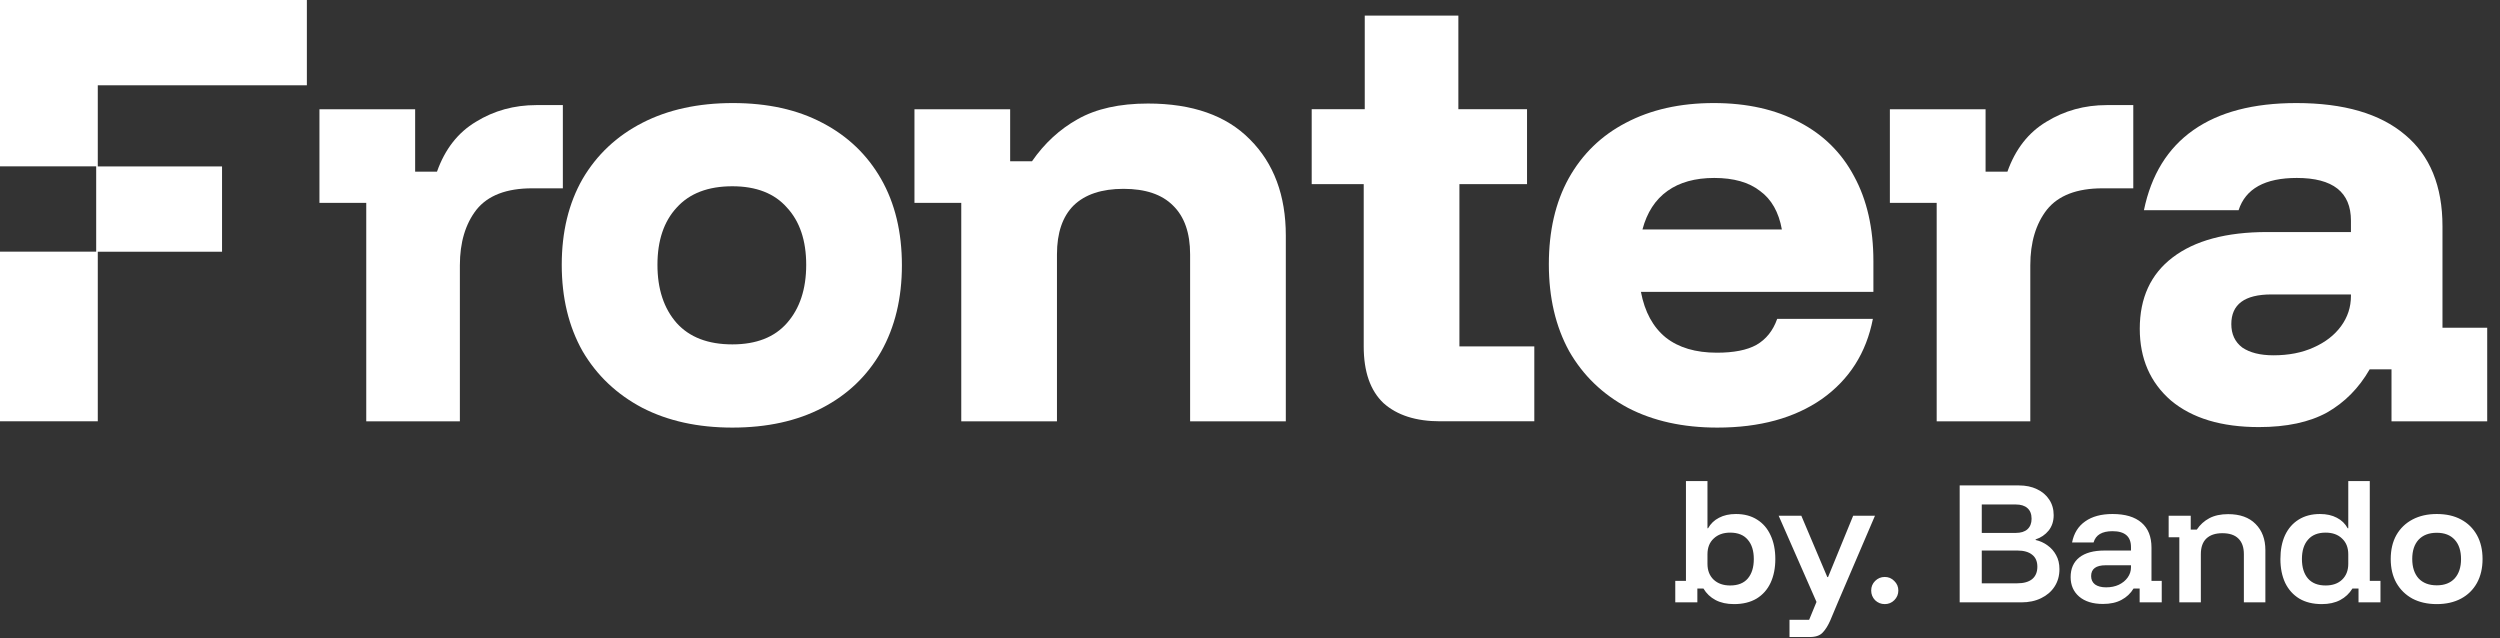 <svg width="239" height="61" viewBox="0 0 239 61" fill="none" xmlns="http://www.w3.org/2000/svg">
<rect x="0" y="0" width="239" height="61" fill="#333333" stroke="none"/>
<path d="M165.773 57.752C165.083 57.752 164.494 57.623 164.007 57.365C163.519 57.107 163.132 56.739 162.847 56.261H162.267V57.586H160.156V55.529H161.177V45.992H163.234V50.505H163.289C163.537 50.063 163.887 49.727 164.338 49.498C164.789 49.258 165.327 49.139 165.953 49.139C166.744 49.139 167.42 49.318 167.982 49.677C168.543 50.027 168.971 50.523 169.265 51.168C169.569 51.812 169.721 52.571 169.721 53.445C169.721 54.31 169.569 55.069 169.265 55.723C168.962 56.367 168.516 56.868 167.927 57.227C167.338 57.577 166.62 57.752 165.773 57.752ZM165.401 55.971C166.146 55.971 166.707 55.75 167.085 55.309C167.471 54.858 167.664 54.236 167.664 53.445C167.664 52.654 167.471 52.037 167.085 51.596C166.707 51.145 166.146 50.919 165.401 50.919C164.747 50.919 164.223 51.108 163.827 51.485C163.431 51.853 163.234 52.355 163.234 52.99V53.901C163.234 54.535 163.431 55.042 163.827 55.419C164.223 55.787 164.747 55.971 165.401 55.971ZM171.076 60.899V59.256H172.953L173.657 57.544L170.04 49.304H172.207L174.692 55.17H174.761L177.163 49.304H179.247L175.7 57.586L174.982 59.297C174.761 59.804 174.517 60.195 174.25 60.471C173.993 60.756 173.579 60.899 173.008 60.899H171.076ZM180.183 57.752C179.824 57.752 179.516 57.627 179.258 57.379C179.01 57.121 178.886 56.813 178.886 56.454C178.886 56.095 179.01 55.792 179.258 55.543C179.516 55.285 179.824 55.157 180.183 55.157C180.542 55.157 180.846 55.285 181.094 55.543C181.352 55.792 181.481 56.095 181.481 56.454C181.481 56.813 181.352 57.121 181.094 57.379C180.846 57.627 180.542 57.752 180.183 57.752ZM187.345 57.586V46.406H192.99C193.662 46.406 194.242 46.525 194.73 46.764C195.226 46.995 195.618 47.326 195.903 47.758C196.188 48.182 196.331 48.678 196.331 49.249C196.331 49.829 196.17 50.321 195.848 50.726C195.526 51.122 195.111 51.402 194.605 51.568V51.623C195.019 51.715 195.397 51.885 195.737 52.134C196.087 52.382 196.363 52.695 196.565 53.072C196.777 53.45 196.883 53.896 196.883 54.411C196.883 55.046 196.726 55.603 196.414 56.081C196.11 56.551 195.682 56.919 195.13 57.186C194.587 57.453 193.957 57.586 193.239 57.586H187.345ZM189.457 55.764H192.852C193.469 55.764 193.943 55.63 194.274 55.364C194.605 55.088 194.771 54.692 194.771 54.177C194.771 53.67 194.605 53.289 194.274 53.031C193.943 52.764 193.474 52.631 192.866 52.631H189.457V55.764ZM189.457 50.947H192.701C193.188 50.947 193.561 50.832 193.819 50.602C194.085 50.362 194.219 50.027 194.219 49.594C194.219 49.143 194.085 48.803 193.819 48.573C193.561 48.343 193.188 48.228 192.701 48.228H189.457V50.947ZM201.044 57.738C200.078 57.738 199.319 57.503 198.767 57.034C198.224 56.565 197.952 55.943 197.952 55.17C197.952 54.361 198.228 53.735 198.781 53.293C199.342 52.852 200.147 52.631 201.196 52.631H203.722V52.299C203.722 51.287 203.133 50.781 201.955 50.781C200.952 50.781 200.349 51.14 200.147 51.858H198.09C198.265 50.974 198.684 50.303 199.346 49.843C200.009 49.373 200.879 49.139 201.955 49.139C203.17 49.139 204.095 49.415 204.73 49.967C205.364 50.51 205.682 51.306 205.682 52.355V55.529H206.662V57.586H204.55V56.261H203.97C203.685 56.73 203.299 57.094 202.811 57.351C202.332 57.609 201.744 57.738 201.044 57.738ZM201.348 56.15C201.799 56.15 202.204 56.068 202.562 55.902C202.921 55.727 203.202 55.497 203.404 55.212C203.616 54.917 203.722 54.591 203.722 54.232V54.039H201.306C200.377 54.039 199.912 54.384 199.912 55.074C199.912 55.414 200.037 55.681 200.285 55.874C200.543 56.058 200.897 56.15 201.348 56.15ZM208.344 57.586V51.361H207.323V49.304H209.434V50.629H210.014C210.327 50.16 210.727 49.797 211.215 49.539C211.703 49.281 212.301 49.152 213.009 49.152C214.141 49.152 215.015 49.465 215.632 50.091C216.258 50.717 216.57 51.55 216.57 52.589V57.586H214.514V52.976C214.514 52.322 214.339 51.825 213.989 51.485C213.649 51.145 213.138 50.974 212.457 50.974C211.795 50.974 211.284 51.145 210.925 51.485C210.575 51.825 210.401 52.322 210.401 52.976V57.586H208.344ZM221.969 57.752C221.122 57.752 220.404 57.577 219.815 57.227C219.226 56.868 218.776 56.367 218.463 55.723C218.159 55.069 218.007 54.31 218.007 53.445C218.007 52.571 218.154 51.812 218.449 51.168C218.753 50.523 219.185 50.027 219.746 49.677C220.317 49.318 220.998 49.139 221.789 49.139C222.415 49.139 222.953 49.258 223.404 49.498C223.855 49.727 224.2 50.063 224.439 50.505H224.495V45.992H226.551V55.529H227.573V57.586H225.475V56.261H224.895C224.6 56.739 224.209 57.107 223.722 57.365C223.234 57.623 222.65 57.752 221.969 57.752ZM222.328 55.971C222.99 55.971 223.515 55.787 223.901 55.419C224.297 55.042 224.495 54.535 224.495 53.901V52.99C224.495 52.355 224.297 51.853 223.901 51.485C223.515 51.108 222.99 50.919 222.328 50.919C221.591 50.919 221.03 51.145 220.644 51.596C220.257 52.037 220.064 52.654 220.064 53.445C220.064 54.236 220.257 54.858 220.644 55.309C221.03 55.75 221.591 55.971 222.328 55.971ZM232.957 57.752C232.064 57.752 231.286 57.577 230.624 57.227C229.971 56.868 229.46 56.367 229.092 55.723C228.733 55.078 228.553 54.319 228.553 53.445C228.553 52.562 228.733 51.798 229.092 51.154C229.46 50.51 229.975 50.013 230.638 49.663C231.3 49.313 232.073 49.139 232.957 49.139C233.858 49.139 234.631 49.313 235.275 49.663C235.929 50.013 236.435 50.51 236.794 51.154C237.153 51.798 237.332 52.562 237.332 53.445C237.332 54.319 237.153 55.083 236.794 55.736C236.435 56.38 235.929 56.877 235.275 57.227C234.622 57.577 233.849 57.752 232.957 57.752ZM232.957 55.957C233.693 55.957 234.263 55.736 234.668 55.295C235.073 54.844 235.275 54.227 235.275 53.445C235.275 52.654 235.073 52.037 234.668 51.596C234.263 51.154 233.693 50.933 232.957 50.933C232.211 50.933 231.632 51.154 231.217 51.596C230.813 52.037 230.61 52.649 230.61 53.431C230.61 54.223 230.813 54.844 231.217 55.295C231.632 55.736 232.211 55.957 232.957 55.957Z" fill="white"/>
<path d="M215.949 40.829C212.369 40.829 209.568 39.983 207.546 38.293C205.557 36.569 204.562 34.282 204.562 31.431C204.562 28.481 205.607 26.21 207.695 24.619C209.817 22.995 212.833 22.183 216.745 22.183H224.75V21.089C224.75 18.371 223.026 17.012 219.579 17.012C216.529 17.012 214.673 18.039 214.01 20.094H204.96C205.656 16.713 207.231 14.161 209.684 12.437C212.137 10.713 215.419 9.852 219.529 9.852C224.07 9.852 227.534 10.863 229.921 12.885C232.308 14.873 233.501 17.791 233.501 21.636V31.332H237.777V40.282H228.628V35.309H226.54C225.512 37.099 224.153 38.475 222.463 39.437C220.772 40.365 218.601 40.829 215.949 40.829ZM217.341 33.967C218.8 33.967 220.076 33.718 221.17 33.221C222.297 32.724 223.175 32.044 223.805 31.183C224.435 30.321 224.75 29.359 224.75 28.299V28.149H217.142C214.59 28.149 213.314 29.094 213.314 30.984C213.314 31.945 213.662 32.691 214.358 33.221C215.087 33.718 216.082 33.967 217.341 33.967Z" fill="white"/>
<path d="M185.147 40.278V19.395H180.672V10.445H189.821V16.411H191.909C192.672 14.257 193.915 12.666 195.638 11.638C197.362 10.577 199.285 10.047 201.406 10.047H203.942V18.003H201.008C198.555 18.003 196.782 18.682 195.688 20.041C194.627 21.4 194.097 23.174 194.097 25.361V40.278H185.147Z" fill="white"/>
<path d="M164.18 40.878C160.899 40.878 158.048 40.249 155.628 38.989C153.208 37.696 151.335 35.89 150.009 33.569C148.717 31.216 148.07 28.448 148.07 25.266C148.07 22.083 148.7 19.349 149.96 17.061C151.253 14.741 153.076 12.967 155.429 11.741C157.816 10.481 160.617 9.852 163.832 9.852C167.015 9.852 169.749 10.465 172.037 11.691C174.324 12.885 176.064 14.608 177.257 16.862C178.484 19.116 179.097 21.818 179.097 24.967V27.901H156.871C157.236 29.823 158.031 31.282 159.258 32.276C160.484 33.238 162.109 33.718 164.131 33.718C165.755 33.718 167.015 33.47 167.91 32.973C168.838 32.442 169.501 31.613 169.899 30.486H179.047C178.418 33.735 176.793 36.287 174.175 38.144C171.556 39.967 168.225 40.878 164.18 40.878ZM157.02 21.934H170.346C170.048 20.277 169.352 19.05 168.258 18.255C167.197 17.426 165.738 17.012 163.882 17.012C162.059 17.012 160.567 17.426 159.407 18.255C158.247 19.083 157.451 20.31 157.02 21.934Z" fill="white"/>
<path d="M137.68 40.276C135.36 40.276 133.553 39.696 132.26 38.535C131.001 37.342 130.371 35.536 130.371 33.116V17.602H125.398V10.442H130.47V1.492H139.42V10.442H145.984V17.602H139.52V33.116H146.68V40.276H137.68Z" fill="white"/>
<path d="M91.897 40.279V19.395H87.422V10.445H96.571V15.418H98.659C99.853 13.694 101.311 12.351 103.035 11.39C104.792 10.396 107.029 9.898 109.747 9.898C113.99 9.898 117.239 11.042 119.493 13.329C121.78 15.617 122.924 18.683 122.924 22.528V40.279H113.775V24.318C113.775 22.263 113.228 20.705 112.134 19.644C111.073 18.583 109.499 18.053 107.41 18.053C105.322 18.053 103.731 18.583 102.637 19.644C101.576 20.705 101.046 22.263 101.046 24.318V40.279H91.897Z" fill="white"/>
<path d="M70.012 40.878C66.73 40.878 63.863 40.249 61.41 38.989C58.957 37.696 57.051 35.89 55.692 33.569C54.366 31.216 53.703 28.464 53.703 25.315C53.703 22.166 54.366 19.431 55.692 17.111C57.051 14.791 58.957 13.001 61.41 11.741C63.863 10.481 66.747 9.852 70.062 9.852C73.377 9.852 76.228 10.481 78.614 11.741C81.034 13.001 82.907 14.791 84.233 17.111C85.559 19.431 86.222 22.183 86.222 25.365C86.222 28.514 85.559 31.265 84.233 33.619C82.907 35.939 81.034 37.729 78.614 38.989C76.194 40.249 73.327 40.878 70.012 40.878ZM70.012 32.923C72.299 32.923 74.04 32.243 75.233 30.884C76.46 29.492 77.073 27.636 77.073 25.315C77.073 22.995 76.46 21.172 75.233 19.846C74.04 18.487 72.299 17.807 70.012 17.807C67.692 17.807 65.918 18.487 64.692 19.846C63.465 21.172 62.852 22.995 62.852 25.315C62.852 27.636 63.465 29.492 64.692 30.884C65.918 32.243 67.692 32.923 70.012 32.923Z" fill="white"/>
<path d="M35.014 40.278V19.395H30.539V10.445H39.688V16.411H41.776C42.539 14.257 43.782 12.666 45.506 11.638C47.229 10.577 49.152 10.047 51.273 10.047H53.809V18.003H50.876C48.423 18.003 46.649 18.682 45.555 20.041C44.495 21.4 43.964 23.174 43.964 25.361V40.278H35.014Z" fill="white"/>
<path d="M29.336 8.154H9.348V15.911H21.227V24.065H9.348V40.275H0V24.058H9.196V15.903H0V0H29.336V8.154Z" fill="white"/>
</svg>

